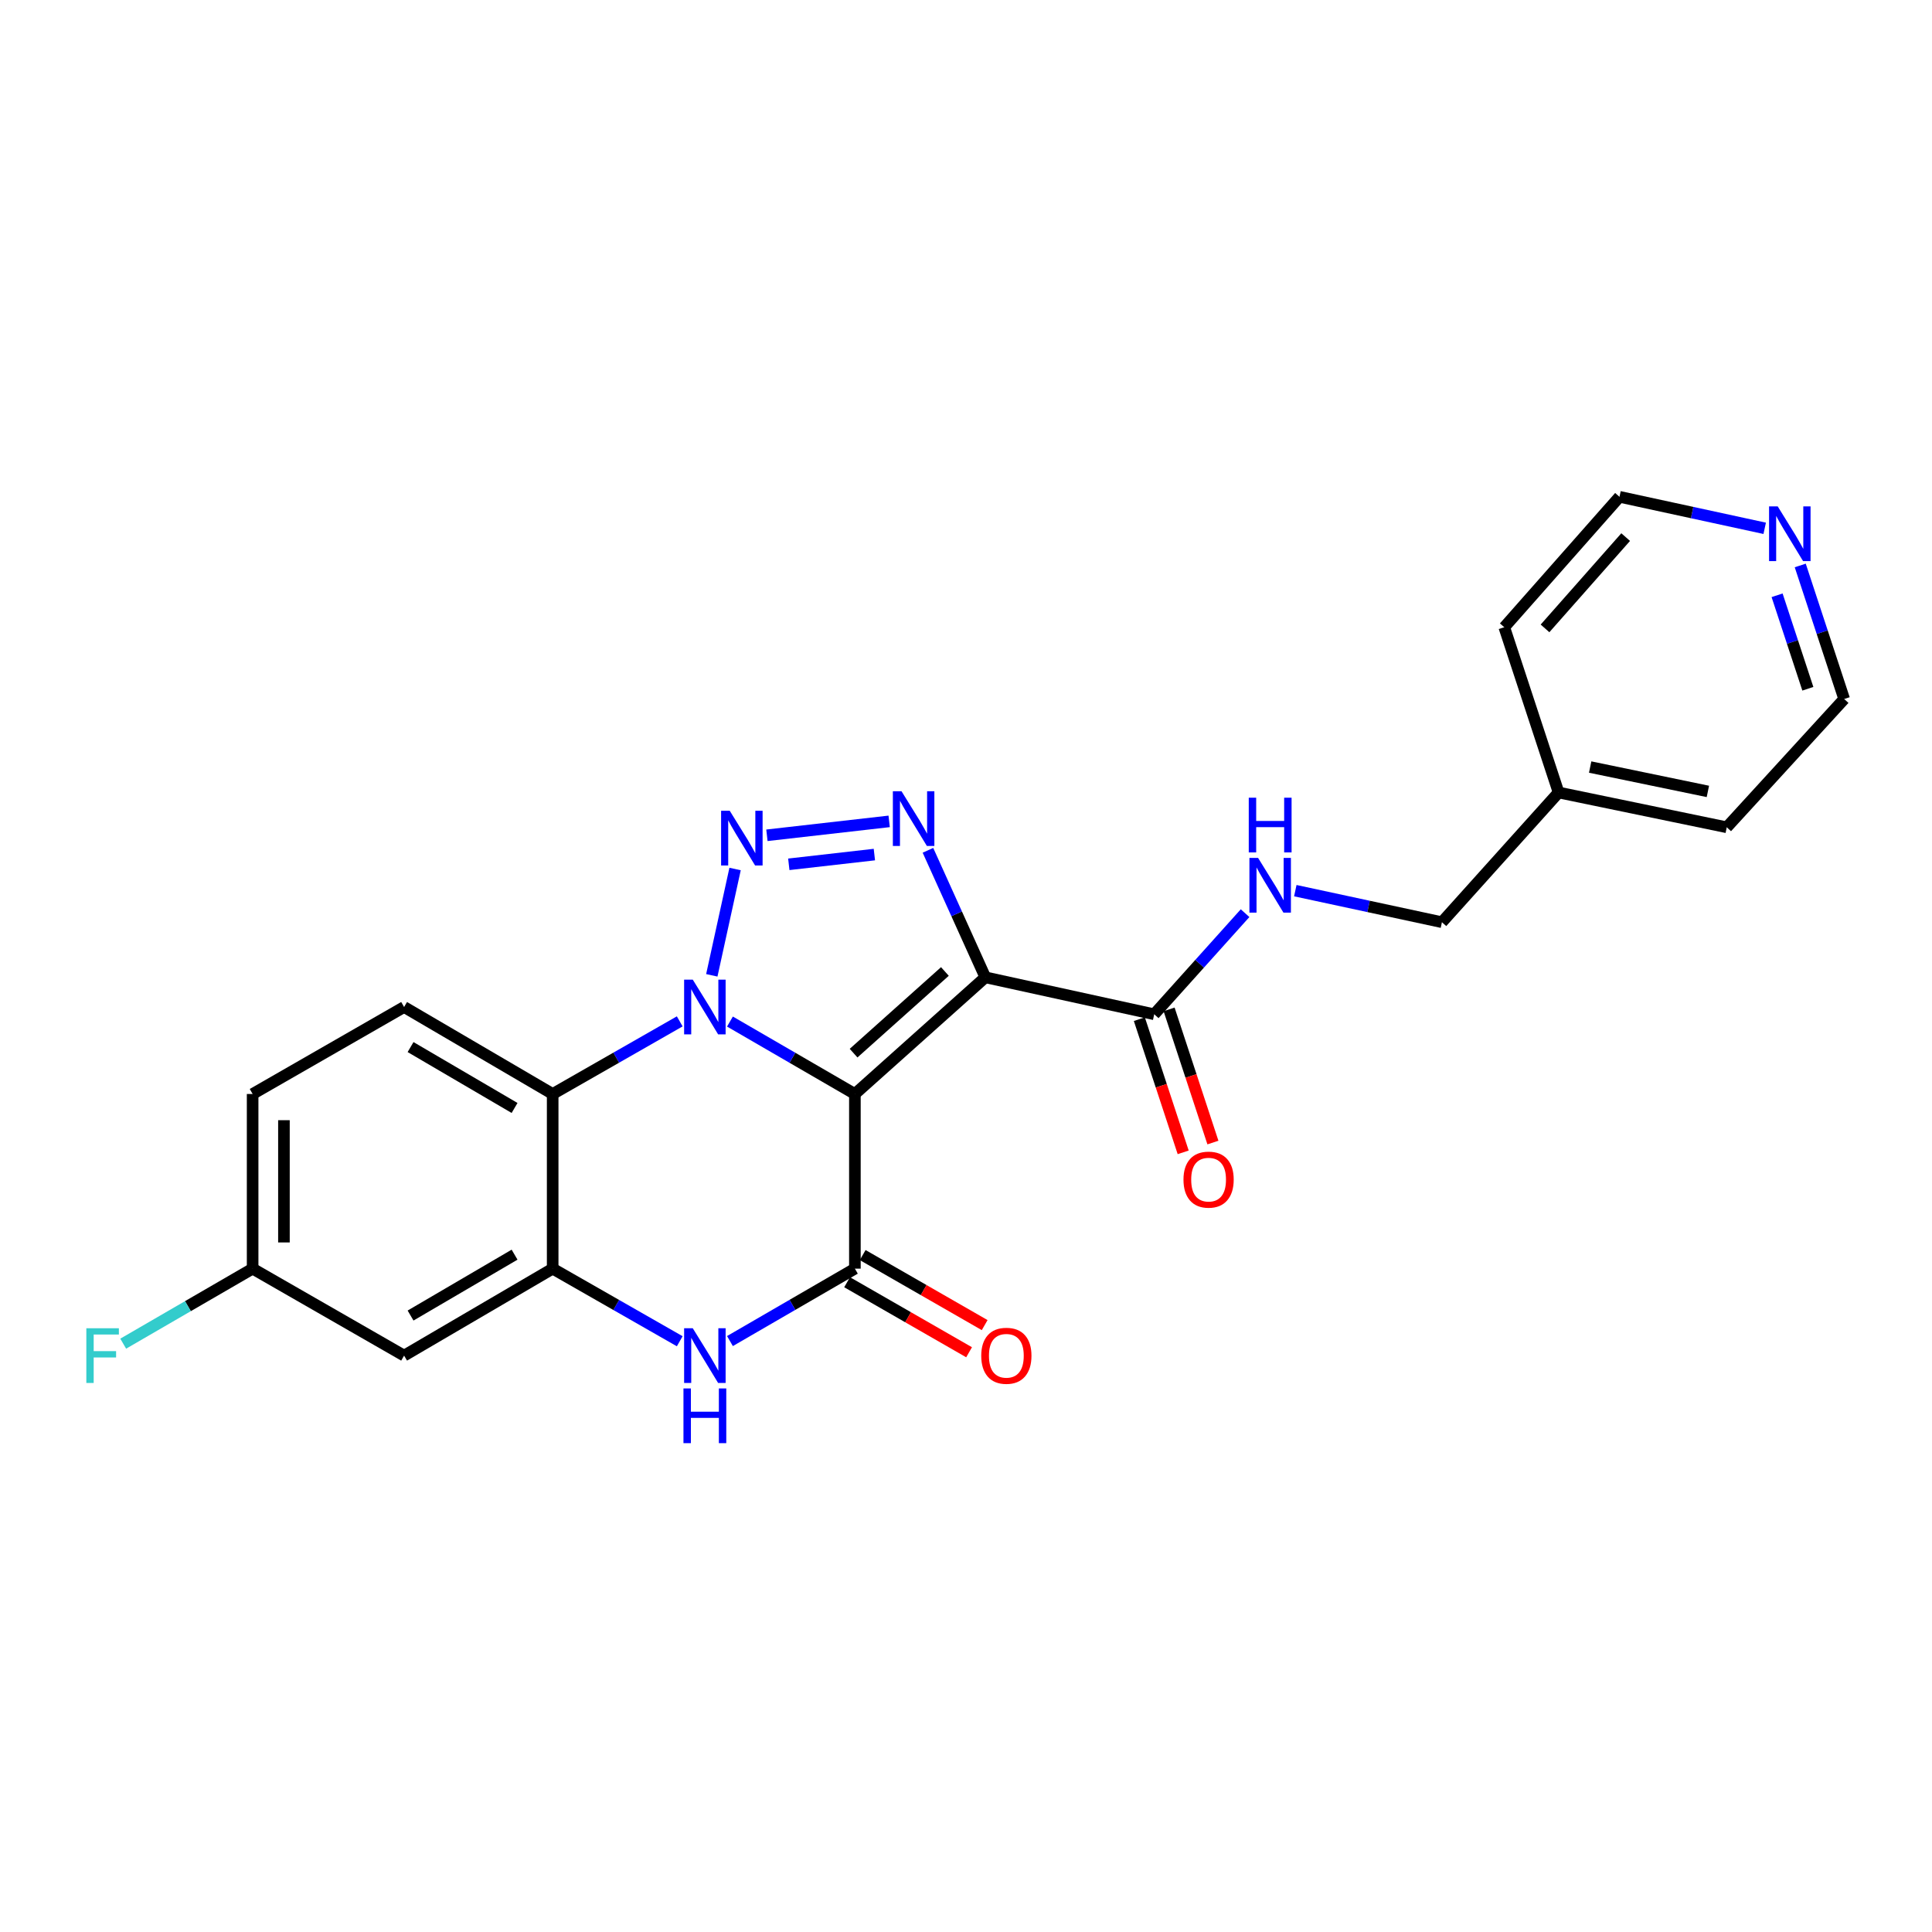 <?xml version='1.0' encoding='iso-8859-1'?>
<svg version='1.1' baseProfile='full'
              xmlns='http://www.w3.org/2000/svg'
                      xmlns:rdkit='http://www.rdkit.org/xml'
                      xmlns:xlink='http://www.w3.org/1999/xlink'
                  xml:space='preserve'
width='1000px' height='1000px' viewBox='0 0 1000 1000'>
<!-- END OF HEADER -->
<rect style='opacity:1.0;fill:#FFFFFF;stroke:none' width='1000' height='1000' x='0' y='0'> </rect>
<path class='bond-0' d='M 442.489,566.248 L 410.156,547.5' style='fill:none;fill-rule:evenodd;stroke:#000000;stroke-width:6px;stroke-linecap:butt;stroke-linejoin:miter;stroke-opacity:1' />
<path class='bond-0' d='M 410.156,547.5 L 377.822,528.753' style='fill:none;fill-rule:evenodd;stroke:#0000FF;stroke-width:6px;stroke-linecap:butt;stroke-linejoin:miter;stroke-opacity:1' />
<path class='bond-1' d='M 442.489,566.248 L 510.012,505.856' style='fill:none;fill-rule:evenodd;stroke:#000000;stroke-width:6px;stroke-linecap:butt;stroke-linejoin:miter;stroke-opacity:1' />
<path class='bond-1' d='M 441.814,545.11 L 489.08,502.836' style='fill:none;fill-rule:evenodd;stroke:#000000;stroke-width:6px;stroke-linecap:butt;stroke-linejoin:miter;stroke-opacity:1' />
<path class='bond-4' d='M 442.489,566.248 L 442.489,656.648' style='fill:none;fill-rule:evenodd;stroke:#000000;stroke-width:6px;stroke-linecap:butt;stroke-linejoin:miter;stroke-opacity:1' />
<path class='bond-2' d='M 368.429,504.827 L 380.48,449.8' style='fill:none;fill-rule:evenodd;stroke:#0000FF;stroke-width:6px;stroke-linecap:butt;stroke-linejoin:miter;stroke-opacity:1' />
<path class='bond-5' d='M 351.83,528.659 L 318.946,547.454' style='fill:none;fill-rule:evenodd;stroke:#0000FF;stroke-width:6px;stroke-linecap:butt;stroke-linejoin:miter;stroke-opacity:1' />
<path class='bond-5' d='M 318.946,547.454 L 286.062,566.248' style='fill:none;fill-rule:evenodd;stroke:#000000;stroke-width:6px;stroke-linecap:butt;stroke-linejoin:miter;stroke-opacity:1' />
<path class='bond-3' d='M 510.012,505.856 L 495.157,472.987' style='fill:none;fill-rule:evenodd;stroke:#000000;stroke-width:6px;stroke-linecap:butt;stroke-linejoin:miter;stroke-opacity:1' />
<path class='bond-3' d='M 495.157,472.987 L 480.302,440.117' style='fill:none;fill-rule:evenodd;stroke:#0000FF;stroke-width:6px;stroke-linecap:butt;stroke-linejoin:miter;stroke-opacity:1' />
<path class='bond-8' d='M 510.012,505.856 L 597.422,524.987' style='fill:none;fill-rule:evenodd;stroke:#000000;stroke-width:6px;stroke-linecap:butt;stroke-linejoin:miter;stroke-opacity:1' />
<path class='bond-24' d='M 396.956,432.346 L 460.233,425.143' style='fill:none;fill-rule:evenodd;stroke:#0000FF;stroke-width:6px;stroke-linecap:butt;stroke-linejoin:miter;stroke-opacity:1' />
<path class='bond-24' d='M 408.28,447.367 L 452.574,442.325' style='fill:none;fill-rule:evenodd;stroke:#0000FF;stroke-width:6px;stroke-linecap:butt;stroke-linejoin:miter;stroke-opacity:1' />
<path class='bond-6' d='M 442.489,656.648 L 410.156,675.392' style='fill:none;fill-rule:evenodd;stroke:#000000;stroke-width:6px;stroke-linecap:butt;stroke-linejoin:miter;stroke-opacity:1' />
<path class='bond-6' d='M 410.156,675.392 L 377.822,694.136' style='fill:none;fill-rule:evenodd;stroke:#0000FF;stroke-width:6px;stroke-linecap:butt;stroke-linejoin:miter;stroke-opacity:1' />
<path class='bond-12' d='M 438.455,663.674 L 470.024,681.801' style='fill:none;fill-rule:evenodd;stroke:#000000;stroke-width:6px;stroke-linecap:butt;stroke-linejoin:miter;stroke-opacity:1' />
<path class='bond-12' d='M 470.024,681.801 L 501.593,699.927' style='fill:none;fill-rule:evenodd;stroke:#FF0000;stroke-width:6px;stroke-linecap:butt;stroke-linejoin:miter;stroke-opacity:1' />
<path class='bond-12' d='M 446.524,649.621 L 478.093,667.747' style='fill:none;fill-rule:evenodd;stroke:#000000;stroke-width:6px;stroke-linecap:butt;stroke-linejoin:miter;stroke-opacity:1' />
<path class='bond-12' d='M 478.093,667.747 L 509.662,685.874' style='fill:none;fill-rule:evenodd;stroke:#FF0000;stroke-width:6px;stroke-linecap:butt;stroke-linejoin:miter;stroke-opacity:1' />
<path class='bond-10' d='M 286.062,566.248 L 209.158,521.224' style='fill:none;fill-rule:evenodd;stroke:#000000;stroke-width:6px;stroke-linecap:butt;stroke-linejoin:miter;stroke-opacity:1' />
<path class='bond-10' d='M 266.339,573.48 L 212.506,541.963' style='fill:none;fill-rule:evenodd;stroke:#000000;stroke-width:6px;stroke-linecap:butt;stroke-linejoin:miter;stroke-opacity:1' />
<path class='bond-25' d='M 286.062,566.248 L 286.062,656.648' style='fill:none;fill-rule:evenodd;stroke:#000000;stroke-width:6px;stroke-linecap:butt;stroke-linejoin:miter;stroke-opacity:1' />
<path class='bond-7' d='M 351.83,694.229 L 318.946,675.439' style='fill:none;fill-rule:evenodd;stroke:#0000FF;stroke-width:6px;stroke-linecap:butt;stroke-linejoin:miter;stroke-opacity:1' />
<path class='bond-7' d='M 318.946,675.439 L 286.062,656.648' style='fill:none;fill-rule:evenodd;stroke:#000000;stroke-width:6px;stroke-linecap:butt;stroke-linejoin:miter;stroke-opacity:1' />
<path class='bond-9' d='M 286.062,656.648 L 209.158,701.663' style='fill:none;fill-rule:evenodd;stroke:#000000;stroke-width:6px;stroke-linecap:butt;stroke-linejoin:miter;stroke-opacity:1' />
<path class='bond-9' d='M 266.34,649.414 L 212.507,680.925' style='fill:none;fill-rule:evenodd;stroke:#000000;stroke-width:6px;stroke-linecap:butt;stroke-linejoin:miter;stroke-opacity:1' />
<path class='bond-11' d='M 597.422,524.987 L 620.937,498.82' style='fill:none;fill-rule:evenodd;stroke:#000000;stroke-width:6px;stroke-linecap:butt;stroke-linejoin:miter;stroke-opacity:1' />
<path class='bond-11' d='M 620.937,498.82 L 644.452,472.652' style='fill:none;fill-rule:evenodd;stroke:#0000FF;stroke-width:6px;stroke-linecap:butt;stroke-linejoin:miter;stroke-opacity:1' />
<path class='bond-13' d='M 589.726,527.521 L 601.071,561.986' style='fill:none;fill-rule:evenodd;stroke:#000000;stroke-width:6px;stroke-linecap:butt;stroke-linejoin:miter;stroke-opacity:1' />
<path class='bond-13' d='M 601.071,561.986 L 612.415,596.452' style='fill:none;fill-rule:evenodd;stroke:#FF0000;stroke-width:6px;stroke-linecap:butt;stroke-linejoin:miter;stroke-opacity:1' />
<path class='bond-13' d='M 605.119,522.454 L 616.464,556.92' style='fill:none;fill-rule:evenodd;stroke:#000000;stroke-width:6px;stroke-linecap:butt;stroke-linejoin:miter;stroke-opacity:1' />
<path class='bond-13' d='M 616.464,556.92 L 627.808,591.385' style='fill:none;fill-rule:evenodd;stroke:#FF0000;stroke-width:6px;stroke-linecap:butt;stroke-linejoin:miter;stroke-opacity:1' />
<path class='bond-15' d='M 209.158,701.663 L 130.76,656.648' style='fill:none;fill-rule:evenodd;stroke:#000000;stroke-width:6px;stroke-linecap:butt;stroke-linejoin:miter;stroke-opacity:1' />
<path class='bond-17' d='M 209.158,521.224 L 130.76,566.248' style='fill:none;fill-rule:evenodd;stroke:#000000;stroke-width:6px;stroke-linecap:butt;stroke-linejoin:miter;stroke-opacity:1' />
<path class='bond-16' d='M 670.45,461.003 L 708.396,469.169' style='fill:none;fill-rule:evenodd;stroke:#0000FF;stroke-width:6px;stroke-linecap:butt;stroke-linejoin:miter;stroke-opacity:1' />
<path class='bond-16' d='M 708.396,469.169 L 746.341,477.334' style='fill:none;fill-rule:evenodd;stroke:#000000;stroke-width:6px;stroke-linecap:butt;stroke-linejoin:miter;stroke-opacity:1' />
<path class='bond-14' d='M 931.802,292.681 L 943.174,327.244' style='fill:none;fill-rule:evenodd;stroke:#0000FF;stroke-width:6px;stroke-linecap:butt;stroke-linejoin:miter;stroke-opacity:1' />
<path class='bond-14' d='M 943.174,327.244 L 954.545,361.808' style='fill:none;fill-rule:evenodd;stroke:#000000;stroke-width:6px;stroke-linecap:butt;stroke-linejoin:miter;stroke-opacity:1' />
<path class='bond-14' d='M 919.82,308.115 L 927.78,332.309' style='fill:none;fill-rule:evenodd;stroke:#0000FF;stroke-width:6px;stroke-linecap:butt;stroke-linejoin:miter;stroke-opacity:1' />
<path class='bond-14' d='M 927.78,332.309 L 935.74,356.503' style='fill:none;fill-rule:evenodd;stroke:#000000;stroke-width:6px;stroke-linecap:butt;stroke-linejoin:miter;stroke-opacity:1' />
<path class='bond-27' d='M 913.407,273.451 L 875.826,265.299' style='fill:none;fill-rule:evenodd;stroke:#0000FF;stroke-width:6px;stroke-linecap:butt;stroke-linejoin:miter;stroke-opacity:1' />
<path class='bond-27' d='M 875.826,265.299 L 838.244,257.147' style='fill:none;fill-rule:evenodd;stroke:#000000;stroke-width:6px;stroke-linecap:butt;stroke-linejoin:miter;stroke-opacity:1' />
<path class='bond-18' d='M 130.76,656.648 L 97.266,676.064' style='fill:none;fill-rule:evenodd;stroke:#000000;stroke-width:6px;stroke-linecap:butt;stroke-linejoin:miter;stroke-opacity:1' />
<path class='bond-18' d='M 97.266,676.064 L 63.772,695.481' style='fill:none;fill-rule:evenodd;stroke:#33CCCC;stroke-width:6px;stroke-linecap:butt;stroke-linejoin:miter;stroke-opacity:1' />
<path class='bond-26' d='M 130.76,656.648 L 130.76,566.248' style='fill:none;fill-rule:evenodd;stroke:#000000;stroke-width:6px;stroke-linecap:butt;stroke-linejoin:miter;stroke-opacity:1' />
<path class='bond-26' d='M 146.965,643.088 L 146.965,579.808' style='fill:none;fill-rule:evenodd;stroke:#000000;stroke-width:6px;stroke-linecap:butt;stroke-linejoin:miter;stroke-opacity:1' />
<path class='bond-19' d='M 746.341,477.334 L 806.725,410.19' style='fill:none;fill-rule:evenodd;stroke:#000000;stroke-width:6px;stroke-linecap:butt;stroke-linejoin:miter;stroke-opacity:1' />
<path class='bond-22' d='M 806.725,410.19 L 778.608,324.652' style='fill:none;fill-rule:evenodd;stroke:#000000;stroke-width:6px;stroke-linecap:butt;stroke-linejoin:miter;stroke-opacity:1' />
<path class='bond-23' d='M 806.725,410.19 L 893.766,428.205' style='fill:none;fill-rule:evenodd;stroke:#000000;stroke-width:6px;stroke-linecap:butt;stroke-linejoin:miter;stroke-opacity:1' />
<path class='bond-23' d='M 823.065,397.023 L 883.994,409.634' style='fill:none;fill-rule:evenodd;stroke:#000000;stroke-width:6px;stroke-linecap:butt;stroke-linejoin:miter;stroke-opacity:1' />
<path class='bond-20' d='M 838.244,257.147 L 778.608,324.652' style='fill:none;fill-rule:evenodd;stroke:#000000;stroke-width:6px;stroke-linecap:butt;stroke-linejoin:miter;stroke-opacity:1' />
<path class='bond-20' d='M 841.444,278.002 L 799.699,325.256' style='fill:none;fill-rule:evenodd;stroke:#000000;stroke-width:6px;stroke-linecap:butt;stroke-linejoin:miter;stroke-opacity:1' />
<path class='bond-21' d='M 954.545,361.808 L 893.766,428.205' style='fill:none;fill-rule:evenodd;stroke:#000000;stroke-width:6px;stroke-linecap:butt;stroke-linejoin:miter;stroke-opacity:1' />
<path  class='atom-1' d='M 358.578 507.064
L 367.858 522.064
Q 368.778 523.544, 370.258 526.224
Q 371.738 528.904, 371.818 529.064
L 371.818 507.064
L 375.578 507.064
L 375.578 535.384
L 371.698 535.384
L 361.738 518.984
Q 360.578 517.064, 359.338 514.864
Q 358.138 512.664, 357.778 511.984
L 357.778 535.384
L 354.098 535.384
L 354.098 507.064
L 358.578 507.064
' fill='#0000FF'/>
<path  class='atom-3' d='M 377.719 419.663
L 386.999 434.663
Q 387.919 436.143, 389.399 438.823
Q 390.879 441.503, 390.959 441.663
L 390.959 419.663
L 394.719 419.663
L 394.719 447.983
L 390.839 447.983
L 380.879 431.583
Q 379.719 429.663, 378.479 427.463
Q 377.279 425.263, 376.919 424.583
L 376.919 447.983
L 373.239 447.983
L 373.239 419.663
L 377.719 419.663
' fill='#0000FF'/>
<path  class='atom-4' d='M 466.624 409.543
L 475.904 424.543
Q 476.824 426.023, 478.304 428.703
Q 479.784 431.383, 479.864 431.543
L 479.864 409.543
L 483.624 409.543
L 483.624 437.863
L 479.744 437.863
L 469.784 421.463
Q 468.624 419.543, 467.384 417.343
Q 466.184 415.143, 465.824 414.463
L 465.824 437.863
L 462.144 437.863
L 462.144 409.543
L 466.624 409.543
' fill='#0000FF'/>
<path  class='atom-7' d='M 358.578 687.503
L 367.858 702.503
Q 368.778 703.983, 370.258 706.663
Q 371.738 709.343, 371.818 709.503
L 371.818 687.503
L 375.578 687.503
L 375.578 715.823
L 371.698 715.823
L 361.738 699.423
Q 360.578 697.503, 359.338 695.303
Q 358.138 693.103, 357.778 692.423
L 357.778 715.823
L 354.098 715.823
L 354.098 687.503
L 358.578 687.503
' fill='#0000FF'/>
<path  class='atom-7' d='M 353.758 718.655
L 357.598 718.655
L 357.598 730.695
L 372.078 730.695
L 372.078 718.655
L 375.918 718.655
L 375.918 746.975
L 372.078 746.975
L 372.078 733.895
L 357.598 733.895
L 357.598 746.975
L 353.758 746.975
L 353.758 718.655
' fill='#0000FF'/>
<path  class='atom-12' d='M 651.177 444.043
L 660.457 459.043
Q 661.377 460.523, 662.857 463.203
Q 664.337 465.883, 664.417 466.043
L 664.417 444.043
L 668.177 444.043
L 668.177 472.363
L 664.297 472.363
L 654.337 455.963
Q 653.177 454.043, 651.937 451.843
Q 650.737 449.643, 650.377 448.963
L 650.377 472.363
L 646.697 472.363
L 646.697 444.043
L 651.177 444.043
' fill='#0000FF'/>
<path  class='atom-12' d='M 646.357 412.891
L 650.197 412.891
L 650.197 424.931
L 664.677 424.931
L 664.677 412.891
L 668.517 412.891
L 668.517 441.211
L 664.677 441.211
L 664.677 428.131
L 650.197 428.131
L 650.197 441.211
L 646.357 441.211
L 646.357 412.891
' fill='#0000FF'/>
<path  class='atom-13' d='M 507.888 701.743
Q 507.888 694.943, 511.248 691.143
Q 514.608 687.343, 520.888 687.343
Q 527.168 687.343, 530.528 691.143
Q 533.888 694.943, 533.888 701.743
Q 533.888 708.623, 530.488 712.543
Q 527.088 716.423, 520.888 716.423
Q 514.648 716.423, 511.248 712.543
Q 507.888 708.663, 507.888 701.743
M 520.888 713.223
Q 525.208 713.223, 527.528 710.343
Q 529.888 707.423, 529.888 701.743
Q 529.888 696.183, 527.528 693.383
Q 525.208 690.543, 520.888 690.543
Q 516.568 690.543, 514.208 693.343
Q 511.888 696.143, 511.888 701.743
Q 511.888 707.463, 514.208 710.343
Q 516.568 713.223, 520.888 713.223
' fill='#FF0000'/>
<path  class='atom-14' d='M 612.566 610.569
Q 612.566 603.769, 615.926 599.969
Q 619.286 596.169, 625.566 596.169
Q 631.846 596.169, 635.206 599.969
Q 638.566 603.769, 638.566 610.569
Q 638.566 617.449, 635.166 621.369
Q 631.766 625.249, 625.566 625.249
Q 619.326 625.249, 615.926 621.369
Q 612.566 617.489, 612.566 610.569
M 625.566 622.049
Q 629.886 622.049, 632.206 619.169
Q 634.566 616.249, 634.566 610.569
Q 634.566 605.009, 632.206 602.209
Q 629.886 599.369, 625.566 599.369
Q 621.246 599.369, 618.886 602.169
Q 616.566 604.969, 616.566 610.569
Q 616.566 616.289, 618.886 619.169
Q 621.246 622.049, 625.566 622.049
' fill='#FF0000'/>
<path  class='atom-15' d='M 920.142 262.11
L 929.422 277.11
Q 930.342 278.59, 931.822 281.27
Q 933.302 283.95, 933.382 284.11
L 933.382 262.11
L 937.142 262.11
L 937.142 290.43
L 933.262 290.43
L 923.302 274.03
Q 922.142 272.11, 920.902 269.91
Q 919.702 267.71, 919.342 267.03
L 919.342 290.43
L 915.662 290.43
L 915.662 262.11
L 920.142 262.11
' fill='#0000FF'/>
<path  class='atom-19' d='M 44.689 687.503
L 61.529 687.503
L 61.529 690.743
L 48.489 690.743
L 48.489 699.343
L 60.089 699.343
L 60.089 702.623
L 48.489 702.623
L 48.489 715.823
L 44.689 715.823
L 44.689 687.503
' fill='#33CCCC'/>
</svg>
